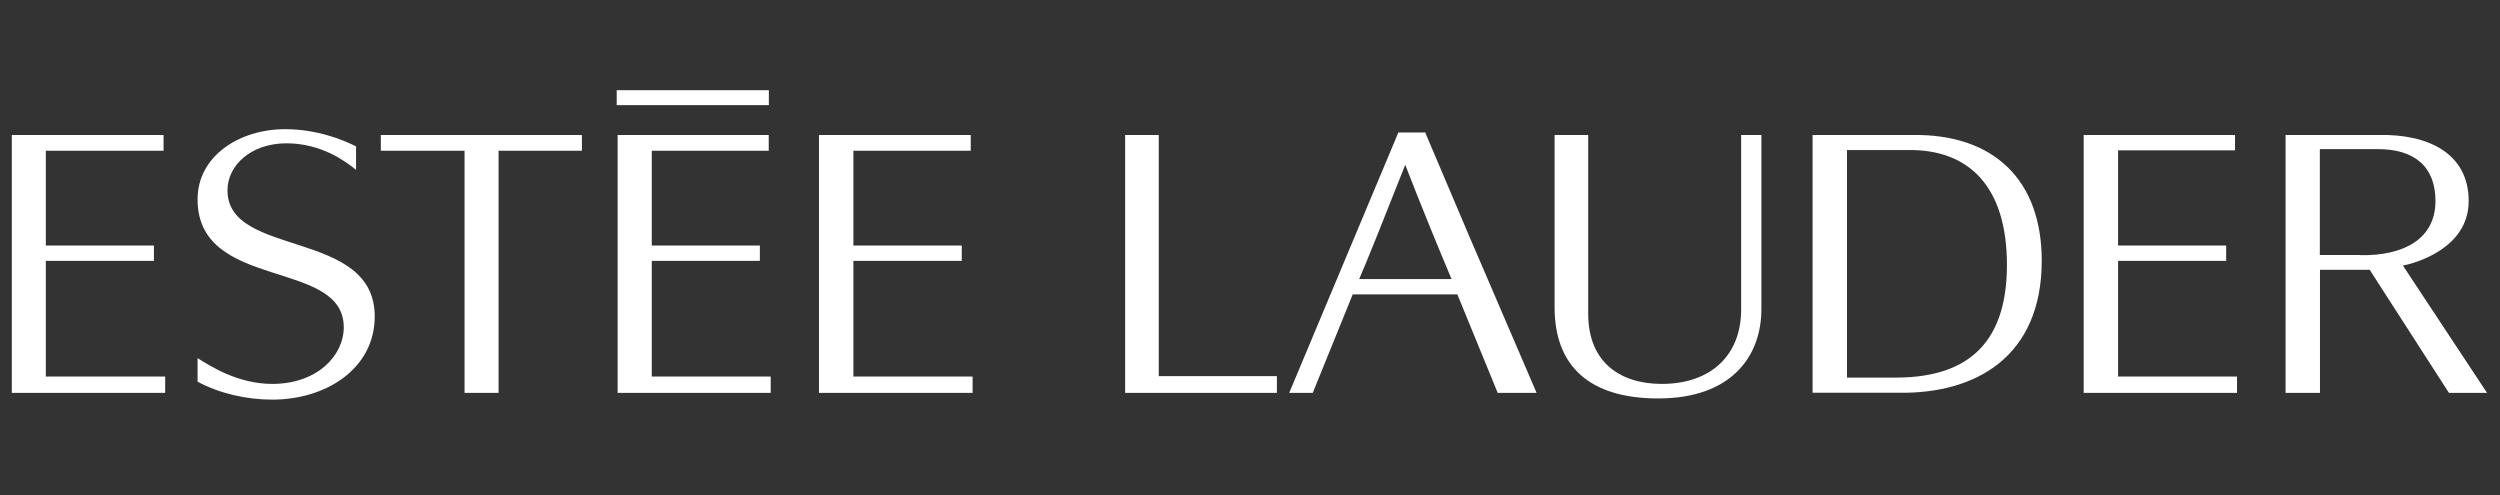 <svg width="202" height="40" viewBox="0 0 202 40" fill="none" xmlns="http://www.w3.org/2000/svg">
<rect x="0" y="0" width="202" height="40" fill="#333333" stroke="none"/>
<g clip-path="url(#clip0_33_737)">
<path fill-rule="evenodd" clip-rule="evenodd" d="M37.536 12.177V31.746H40.284V12.177H47.018V10.907H30.77V12.177H37.536ZM62.123 8.496V7.29H49.83V8.496H62.123ZM49.915 31.746H62.273V30.423H52.663V21.076H61.397V19.838H52.663V12.177H62.113V10.907H49.905V31.746H49.915ZM66.175 31.746H78.586V30.423H68.954V21.076H77.71V19.838H68.954V12.177H78.436V10.907H66.175V31.746ZM0.955 31.746H13.345V30.423H3.702V21.076H12.436V19.838H3.702V12.177H13.216V10.907H0.955V31.746ZM168.361 31.746H180.751V30.423H171.141V21.076H179.874V19.838H171.141V12.145H180.59V10.907H168.361V31.746ZM90.912 31.746H103.173V30.391H93.627V10.907H90.912V31.746ZM15.964 30.839C17.749 31.799 19.919 32.29 22.004 32.29C26.355 32.29 30.278 29.783 30.278 25.568C30.278 18.451 18.38 20.862 18.38 15.378C18.38 13.361 20.283 11.579 23.148 11.579C26.012 11.579 27.979 13.084 28.77 13.724V11.825C27.68 11.281 25.596 10.438 23.03 10.438C19.342 10.438 15.964 12.604 15.964 16.104C15.964 23.551 27.776 20.862 27.776 26.443C27.776 28.737 25.628 31.02 22.004 31.02C19.192 31.02 16.99 29.569 15.964 28.94V30.839ZM104.167 31.746L112.987 10.704H115.157L118.599 18.814L124.158 31.746H121.015L117.754 23.786H109.299L106.07 31.746H104.167ZM117.284 22.548C116.343 20.318 114.9 16.818 113.543 13.319C112.121 16.936 110.282 21.524 109.822 22.548H117.284ZM125.612 24.842C125.612 29.516 128.359 32.194 133.982 32.194C139.958 32.194 142.32 28.726 142.32 24.992V10.907H140.685V24.992C140.685 28.822 138.119 31.02 134.281 31.02C130.903 31.02 128.327 29.27 128.327 25.355V10.907H125.612V24.832V24.842ZM184.674 10.907H192.221C196.177 10.822 199.469 12.38 199.469 16.242C199.469 20.105 195.086 21.279 194.156 21.46L200.955 31.746H197.876L191.473 21.801H187.454V31.746H184.674V10.907ZM190.714 20.617C194.156 20.681 196.786 19.347 196.786 16.242C196.786 13.5 195.129 12.017 192.04 12.049H187.443V20.606H190.703L190.714 20.617ZM146.457 31.746V10.907H154.464C161.113 10.79 164.972 14.556 164.972 21.065C164.972 28.812 159.659 31.831 153.406 31.735H146.457V31.746ZM149.237 30.508H152.893C158.569 30.593 162.161 28.129 162.161 21.407C162.161 15.197 159.2 12.028 154.101 12.124H149.237V30.519V30.508Z" fill="white"/>
</g>
<defs>
<clipPath id="clip0_33_737">
<rect width="201" height="40" fill="white" transform="translate(0.5)"/>
</clipPath>
</defs>
</svg>
